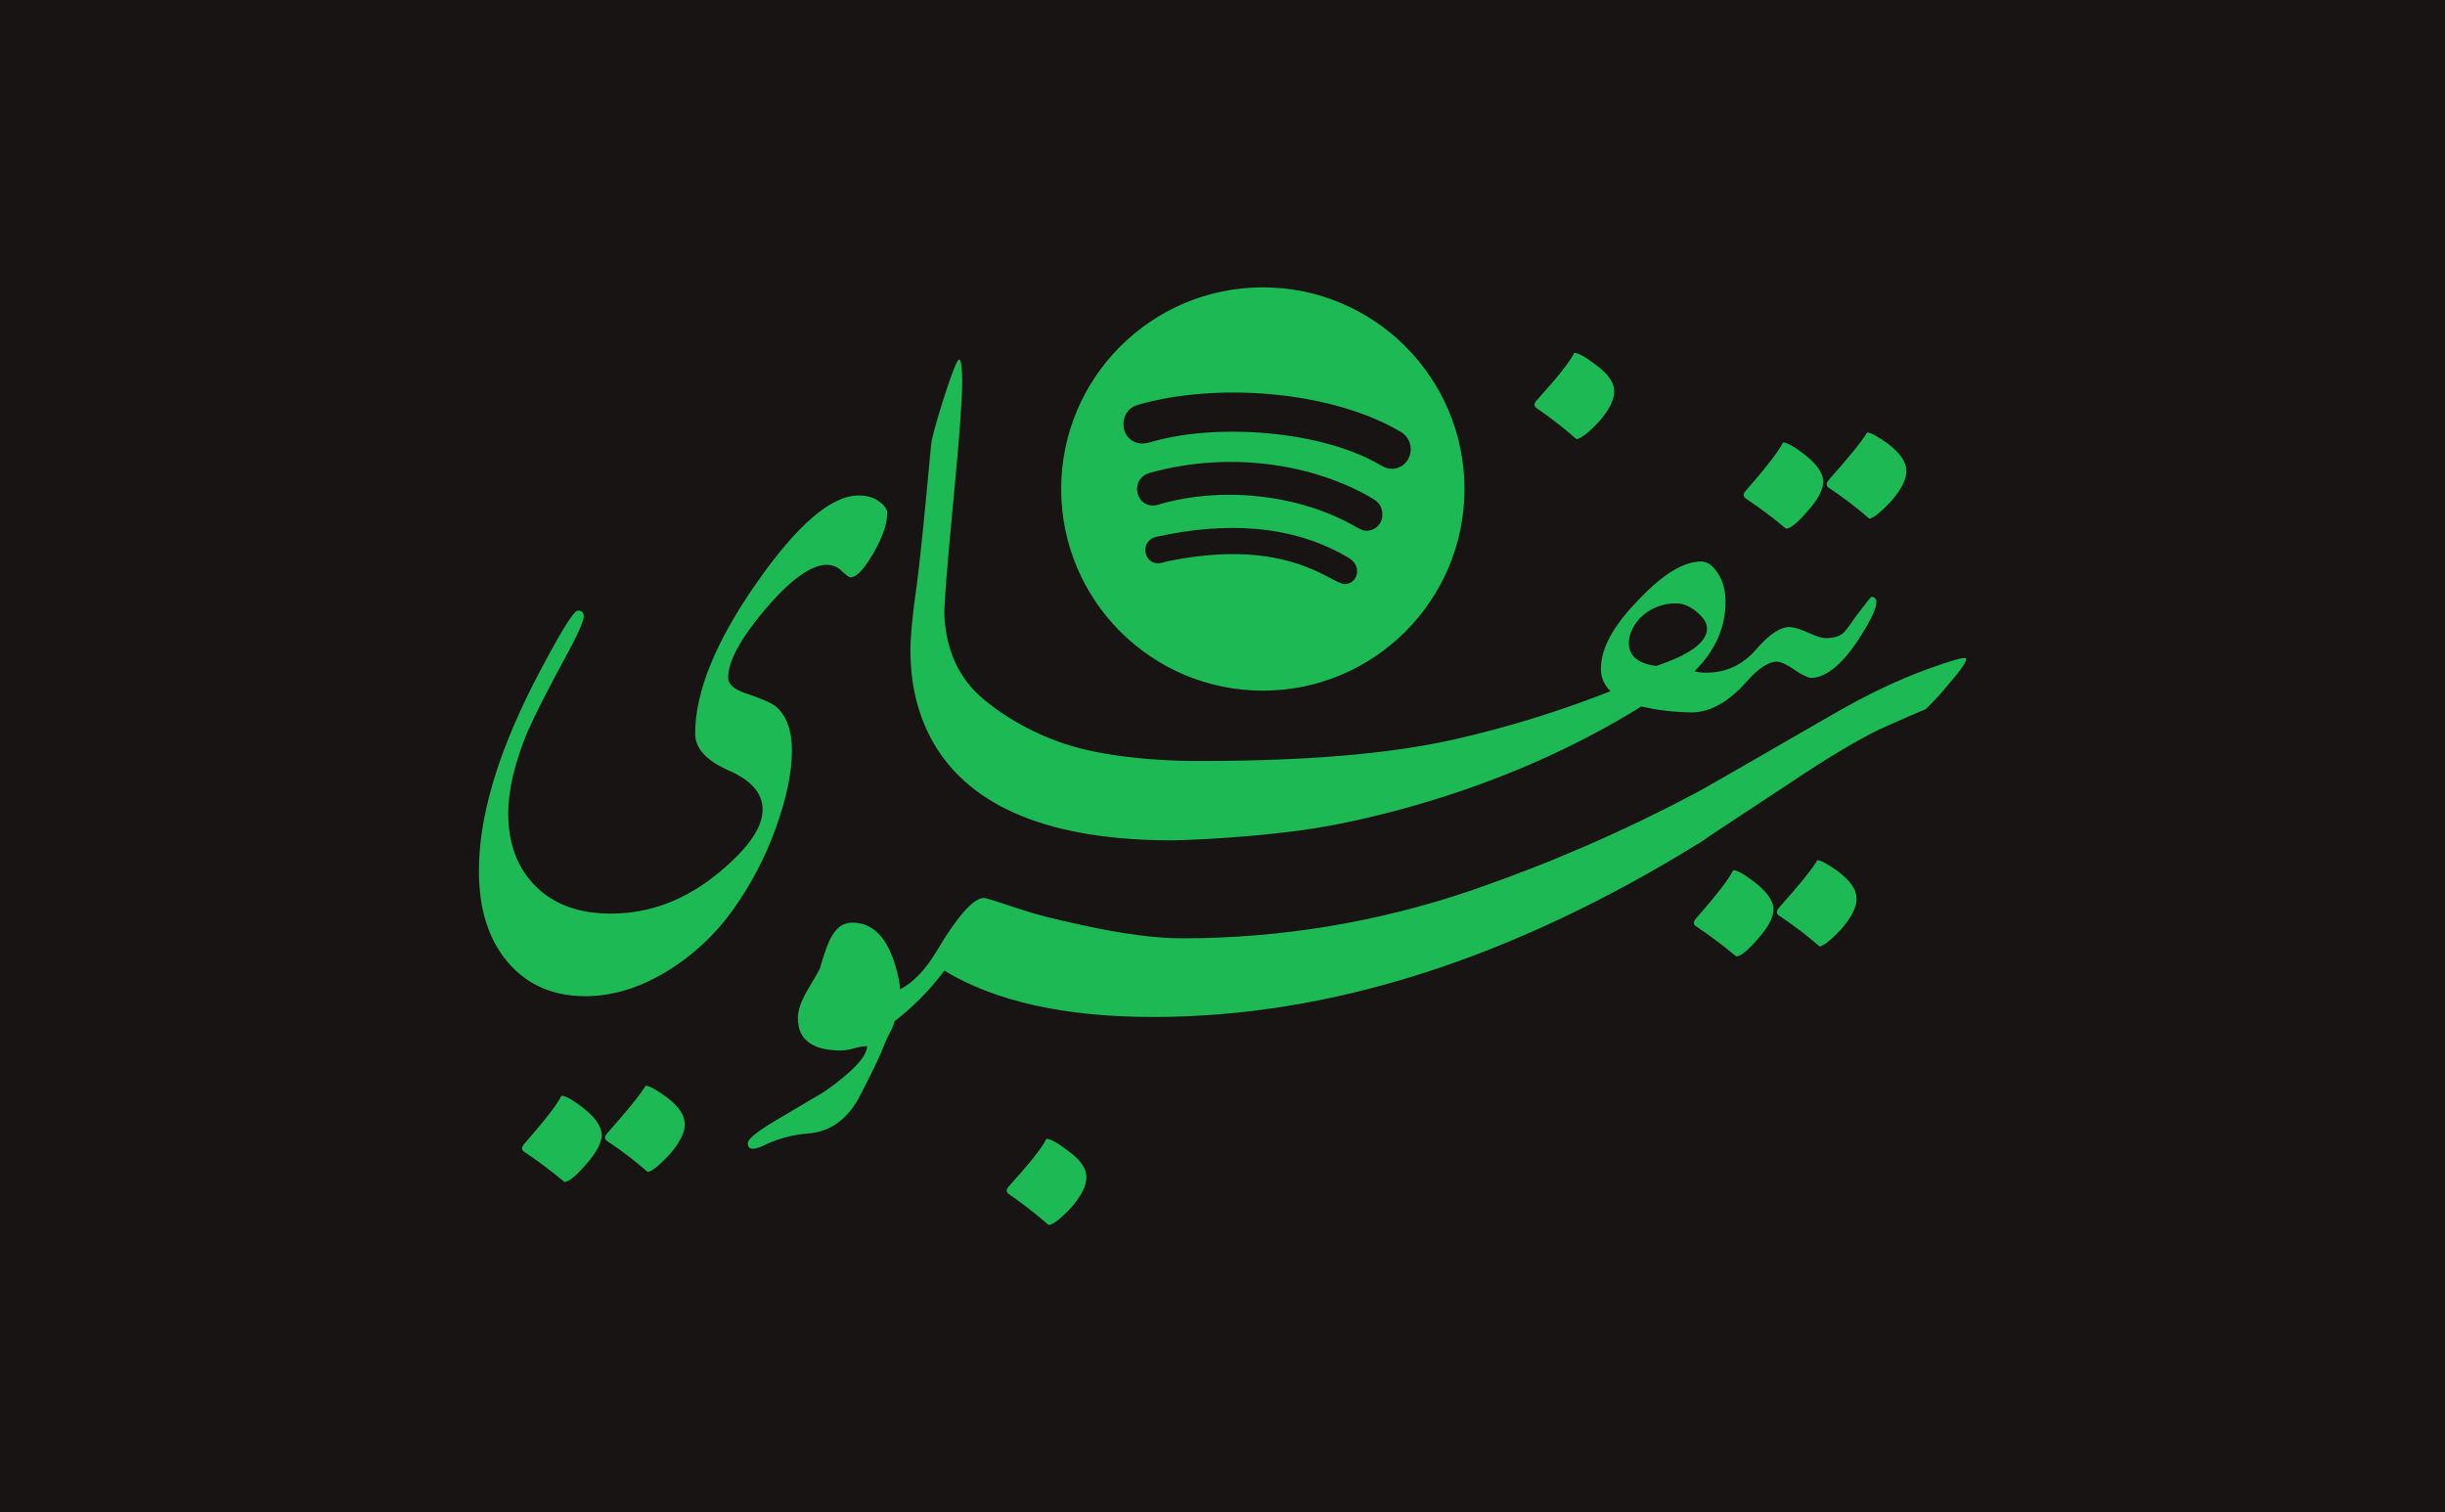 <?xml version="1.0" encoding="UTF-8"?>
<svg width="970px" height="600px" viewBox="0 0 970 600" version="1.1" xmlns="http://www.w3.org/2000/svg" xmlns:xlink="http://www.w3.org/1999/xlink">
    <!-- Generator: Sketch 52.6 (67491) - http://www.bohemiancoding.com/sketch -->
    <title>spotify-p</title>
    <desc>Created with Sketch.</desc>
    <g id="spotify-p" stroke="none" stroke-width="1" fill="none" fill-rule="evenodd">
        <rect fill="#191414" x="0" y="0" width="970" height="600"></rect>
        <g id="Group" transform="translate(190, 114)" fill="#1DB954">
            <g id="Untitled" transform="translate(0, 26)">
                <path d="M233.662,316.51 C229.565,313.372 226.732,311.8 225.164,311.795 C223.403,315.338 218.417,321.63 210.207,330.671 C209.036,332.043 209.135,333.124 210.505,333.912 C215.909,337.64 221.096,341.676 226.042,346 C227.798,345.811 230.73,343.55 234.838,339.219 C239.134,334.304 241.185,330.175 240.992,326.832 C241.007,323.493 238.564,320.053 233.662,316.51 Z" id="Path"></path>
                <path d="M589.849,121.163 C589.266,120.586 584.397,121.948 575.242,125.248 C563.363,129.526 550.703,135.552 537.262,143.327 C501.25,164.128 482.943,174.624 482.339,174.816 C454.062,189.799 424.662,202.568 394.405,213.01 C357.273,225.766 318.275,232.271 279.005,232.258 C268.491,232.258 255.248,230.51 239.276,227.012 C228.366,224.673 220.38,222.63 215.318,220.884 C205.97,217.776 201.002,216.222 200.413,216.222 C196.325,216.222 190.191,223.025 182.009,236.632 C177.445,244.453 172.459,249.745 167.052,252.509 C167.015,251.153 166.852,249.803 166.565,248.477 C163.456,233.509 157.321,226.024 148.161,226.024 C144.849,226.024 142.219,227.677 140.271,230.983 C138.912,232.927 137.256,237.3 135.303,244.104 C135.116,244.686 133.462,247.602 130.343,252.851 C127.807,257.124 126.539,260.816 126.539,263.93 C126.539,272.479 132.285,276.757 143.779,276.762 C145.512,276.67 147.228,276.374 148.891,275.881 C150.556,275.394 152.272,275.101 154.004,275.008 C154.004,279.093 148.356,285.119 137.061,293.087 C131.218,296.585 125.471,299.987 119.821,303.292 C111.056,308.355 106.674,311.756 106.674,313.498 C106.674,316.029 108.622,316.418 112.517,314.667 C118.082,311.881 124.136,310.197 130.343,309.709 C138.91,309.126 145.628,304.558 150.497,296.003 C155.751,285.879 158.965,279.27 160.136,276.177 C161.187,273.361 162.459,270.631 163.94,268.015 C164.313,267.02 164.648,266.048 164.952,265.099 C172.399,259.354 179.023,252.62 184.642,245.083 C204.895,257.329 232.537,263.454 267.57,263.459 C337.884,263.459 410.435,240.229 485.223,193.769 C486.78,192.599 498.369,184.92 519.992,170.731 C533.818,161.407 545.6,154.32 555.339,149.47 C564.879,145.198 571.113,142.477 574.04,141.308 C577.261,138.193 580.285,134.881 583.093,131.391 C588.378,125.352 590.63,121.943 589.849,121.163 Z" id="Path"></path>
                <path d="M274.7,193.391 C274.801,193.412 299.337,192.996 325.597,189.481 C342.106,187.271 359.139,183.032 371.706,179.423 C404.259,170.076 434.087,157.027 461.188,140.275 C467.504,141.747 473.962,142.527 480.447,142.603 C480.613,142.634 480.781,142.649 480.95,142.648 C488.565,142.648 496.071,138.365 503.469,129.799 C507.952,124.93 511.759,122.496 514.892,122.496 C516.451,122.496 518.791,123.566 521.913,125.706 C523.554,126.915 525.346,127.902 527.244,128.643 C527.597,128.833 527.993,128.93 528.394,128.924 L528.562,128.924 L528.653,128.924 C528.729,128.924 528.805,128.924 528.882,128.924 C534.395,128.666 540.277,124 546.527,114.926 C551.786,106.944 554.419,101.588 554.424,98.859 C554.504,98.296 554.314,97.728 553.911,97.327 C553.508,96.926 552.938,96.738 552.375,96.82 C552.177,96.82 550.032,99.547 545.94,104.999 C543.402,108.696 541.843,110.74 541.264,111.13 C539.741,112.484 537.396,113.162 534.319,113.177 C532.857,113.177 530.529,112.446 527.336,110.986 C524.142,109.525 521.657,108.785 519.88,108.764 C516.367,108.764 512.176,111.49 507.307,116.942 C501.885,123.536 495.114,126.845 486.996,126.87 C486.887,126.863 486.778,126.863 486.669,126.87 C485.187,126.88 483.71,126.683 482.282,126.285 C490.472,118.109 494.566,108.955 494.566,98.821 C494.566,94.15 493.492,90.255 491.345,87.136 C489.395,84.215 487.253,82.757 484.917,82.762 C477.896,82.762 469.61,87.833 460.06,97.977 C450.115,108.12 445.142,117.176 445.142,125.143 C445.03,128.573 446.42,131.882 448.949,134.204 C428.697,142.207 407.854,148.632 386.609,153.421 C361.463,159.071 328.125,161.896 286.595,161.896 C286.366,161.899 262.357,162.38 241.143,157.529 C223.57,153.511 209.178,144.92 200.449,137.597 C190.701,129.609 185.436,118.507 184.654,104.291 C184.466,100.594 185.685,85.064 188.31,57.702 C190.935,30.34 192.057,13.835 191.676,8.185 C191.478,4.477 191.087,2.626 190.503,2.631 C189.726,2.631 187.68,7.792 184.365,18.113 C181.243,28.048 179.585,34.185 179.392,36.523 C176.854,63.976 175.003,82.184 173.84,91.145 C172.084,103.226 171.205,112.185 171.205,118.023 C171.205,132.041 174.325,144.408 180.565,155.125 C195.522,180.529 226.9,193.284 274.7,193.391 Z M460.601,105.219 C464.457,101.336 469.75,99.221 475.223,99.377 C477.761,99.377 480.394,100.497 483.12,102.739 C485.846,104.981 487.212,107.172 487.217,109.312 C487.217,114.764 480.49,119.729 467.036,124.208 C459.827,123.234 456.22,120.216 456.215,115.155 C456.215,111.848 457.677,108.536 460.601,105.219 Z" id="Shape" fill-rule="nonzero"></path>
                <path d="M419.903,22.113 C425.307,25.842 430.495,29.879 435.44,34.205 C437.196,34.006 440.128,31.743 444.235,27.418 C448.531,22.504 450.583,18.378 450.389,15.041 C450.389,11.694 447.946,8.254 443.06,4.722 C438.96,1.574 436.119,0 434.562,0 C432.801,3.537 427.815,9.828 419.605,18.872 C418.437,20.247 418.528,21.329 419.903,22.113 Z" id="Path"></path>
                <path d="M124.179,157.76 C124.179,149.766 122.045,143.925 117.779,140.237 C115.648,138.678 111.576,136.923 105.562,134.973 C101.109,133.414 98.88,131.367 98.875,128.832 C98.875,122.392 103.722,113.42 113.416,101.916 C123.515,90.016 131.755,84.066 138.137,84.066 C140.327,84.088 142.42,84.984 143.954,86.557 C145.703,88.21 146.862,89.041 147.445,89.041 C149.773,89.041 152.777,85.871 156.458,79.533 C160.139,73.194 161.982,67.879 161.987,63.587 C161.987,62.033 161.017,60.57 159.078,59.199 C156.943,57.446 154.13,56.57 150.641,56.57 C139.786,56.57 126.264,68.173 110.076,91.38 C93.889,114.586 85.793,134.48 85.787,151.063 C85.787,156.914 90.248,161.79 99.17,165.691 C108.092,169.592 112.55,174.76 112.545,181.195 C112.545,188.219 106.923,196.412 95.679,205.772 C82.49,216.89 68.045,222.449 52.342,222.449 C39.719,222.449 29.782,218.841 22.532,211.623 C15.281,204.406 11.646,194.756 11.626,182.673 C11.626,173.53 14.15,162.804 19.199,150.492 C22.108,143.864 26.955,134.308 33.741,121.823 C38.977,112.27 41.592,106.515 41.587,104.56 C41.587,103.036 40.83,102.221 39.262,102.221 C37.52,102.221 31.608,111.973 21.524,131.476 C7.17,159.756 -0.005,184.428 2.66305007e-06,205.49 C2.66305007e-06,220.727 3.83,232.821 11.489,241.77 C19.149,250.719 29.376,255.204 42.17,255.224 C52.647,255.224 63.167,252.106 73.73,245.869 C84.443,239.495 93.706,230.93 100.92,220.727 C107.935,210.93 113.563,200.199 117.643,188.844 C122,176.908 124.179,166.547 124.179,157.76 Z" id="Path"></path>
                <path d="M41.168,299.41 C37.105,296.265 34.29,294.692 32.747,294.692 C30.996,298.231 26.055,304.623 17.923,313.87 C16.766,315.243 16.857,316.324 18.219,317.115 C23.65,320.756 28.886,324.69 33.904,328.897 C35.65,328.897 38.46,326.637 42.334,322.116 C46.591,317.406 48.723,313.381 48.728,310.042 C48.506,306.687 45.986,303.143 41.168,299.41 Z" id="Path"></path>
                <path d="M74.331,295.169 C70.233,292.22 67.497,290.745 66.122,290.745 C64.168,294.083 59.077,300.376 50.85,309.622 C49.685,310.994 49.784,312.074 51.148,312.863 C56.68,316.542 61.968,320.58 66.978,324.951 C68.54,324.761 71.376,322.501 75.484,318.169 C79.786,313.254 81.837,309.125 81.639,305.782 C81.654,302.413 79.218,298.875 74.331,295.169 Z" id="Path"></path>
                <path d="M539.21,205.709 C535.105,202.76 532.371,201.285 531.007,201.285 C529.054,204.628 523.967,210.918 515.746,220.154 C514.571,221.537 514.671,222.612 516.036,223.403 C521.572,227.081 526.864,231.119 531.877,235.49 C533.444,235.301 536.277,233.041 540.378,228.709 C544.671,223.794 546.721,219.665 546.528,216.322 C546.533,212.984 544.094,209.446 539.21,205.709 Z" id="Path"></path>
                <path d="M506.064,209.943 C501.992,206.807 499.182,205.237 497.634,205.232 C495.893,208.767 490.954,215.161 482.817,224.414 C481.651,225.785 481.747,226.864 483.104,227.652 C488.536,231.299 493.774,235.233 498.799,239.437 C500.54,239.437 503.347,237.179 507.222,232.662 C511.49,227.951 513.621,223.925 513.616,220.585 C513.419,217.23 510.902,213.682 506.064,209.943 Z" id="Path"></path>
                <path d="M535.796,53.692 C541.326,57.371 546.612,61.408 551.619,65.779 C553.187,65.59 556.021,63.33 560.122,58.998 C564.422,54.083 566.476,49.954 566.282,46.611 C566.282,43.273 563.837,39.735 558.947,35.998 C554.851,33.049 552.115,31.574 550.741,31.574 C548.787,34.912 543.699,41.204 535.476,50.451 C534.331,51.825 534.43,52.901 535.796,53.692 Z" id="Path"></path>
                <path d="M502.863,57.933 C508.296,61.576 513.532,65.512 518.548,69.726 C520.298,69.726 523.108,67.464 526.977,62.939 C531.234,58.225 533.365,54.196 533.371,50.854 C533.174,47.516 530.652,43.979 525.804,40.243 C521.741,37.095 518.926,35.521 517.383,35.521 C515.637,39.063 510.696,45.461 502.56,54.716 C501.41,56.059 501.501,57.142 502.863,57.933 Z" id="Path"></path>
            </g>
            <g id="spotify" transform="translate(311, 80) rotate(-360) translate(-311, -80) translate(231, 0)" fill-rule="nonzero">
                <path d="M80,160 C124.16,160 160,124.16 160,80 C160,35.84 124.16,0 80,0 C35.84,0 0,35.84 0,80 C0,124.16 35.84,160 80,160 Z M112.48,117.707 L112.48,117.713 C107.1,117.713 90.107,98.86 42.347,108.647 C41.087,108.973 39.44,109.487 38.507,109.487 C32.407,109.487 31.24,100.36 37.8,98.967 C64.22,93.133 91.22,93.647 114.247,107.42 C119.74,110.927 117.407,117.707 112.48,117.707 Z M121.167,96.553 C120.413,96.353 120.633,97.013 117.187,95.2 C97.02,83.267 66.967,78.453 40.22,85.713 C38.673,86.133 37.833,86.553 36.38,86.553 C29.24,86.553 27.347,75.813 35.127,73.62 C66.567,64.787 100.293,69.94 123.773,83.907 C126.387,85.453 127.42,87.46 127.42,90.26 C127.387,93.74 124.68,96.553 121.167,96.553 Z M30.32,46.653 C60.473,37.827 106.107,40.613 134.48,57.173 C141.753,61.367 138.893,71.973 131.16,71.973 L131.153,71.967 C129.473,71.967 128.44,71.547 126.987,70.707 C104.033,57 62.96,53.713 36.387,61.133 C35.22,61.453 33.767,61.967 32.22,61.967 C27.96,61.967 24.707,58.64 24.707,54.353 C24.707,49.973 27.42,47.493 30.32,46.653 Z" id="Shape"></path>
            </g>
        </g>
    </g>
</svg>